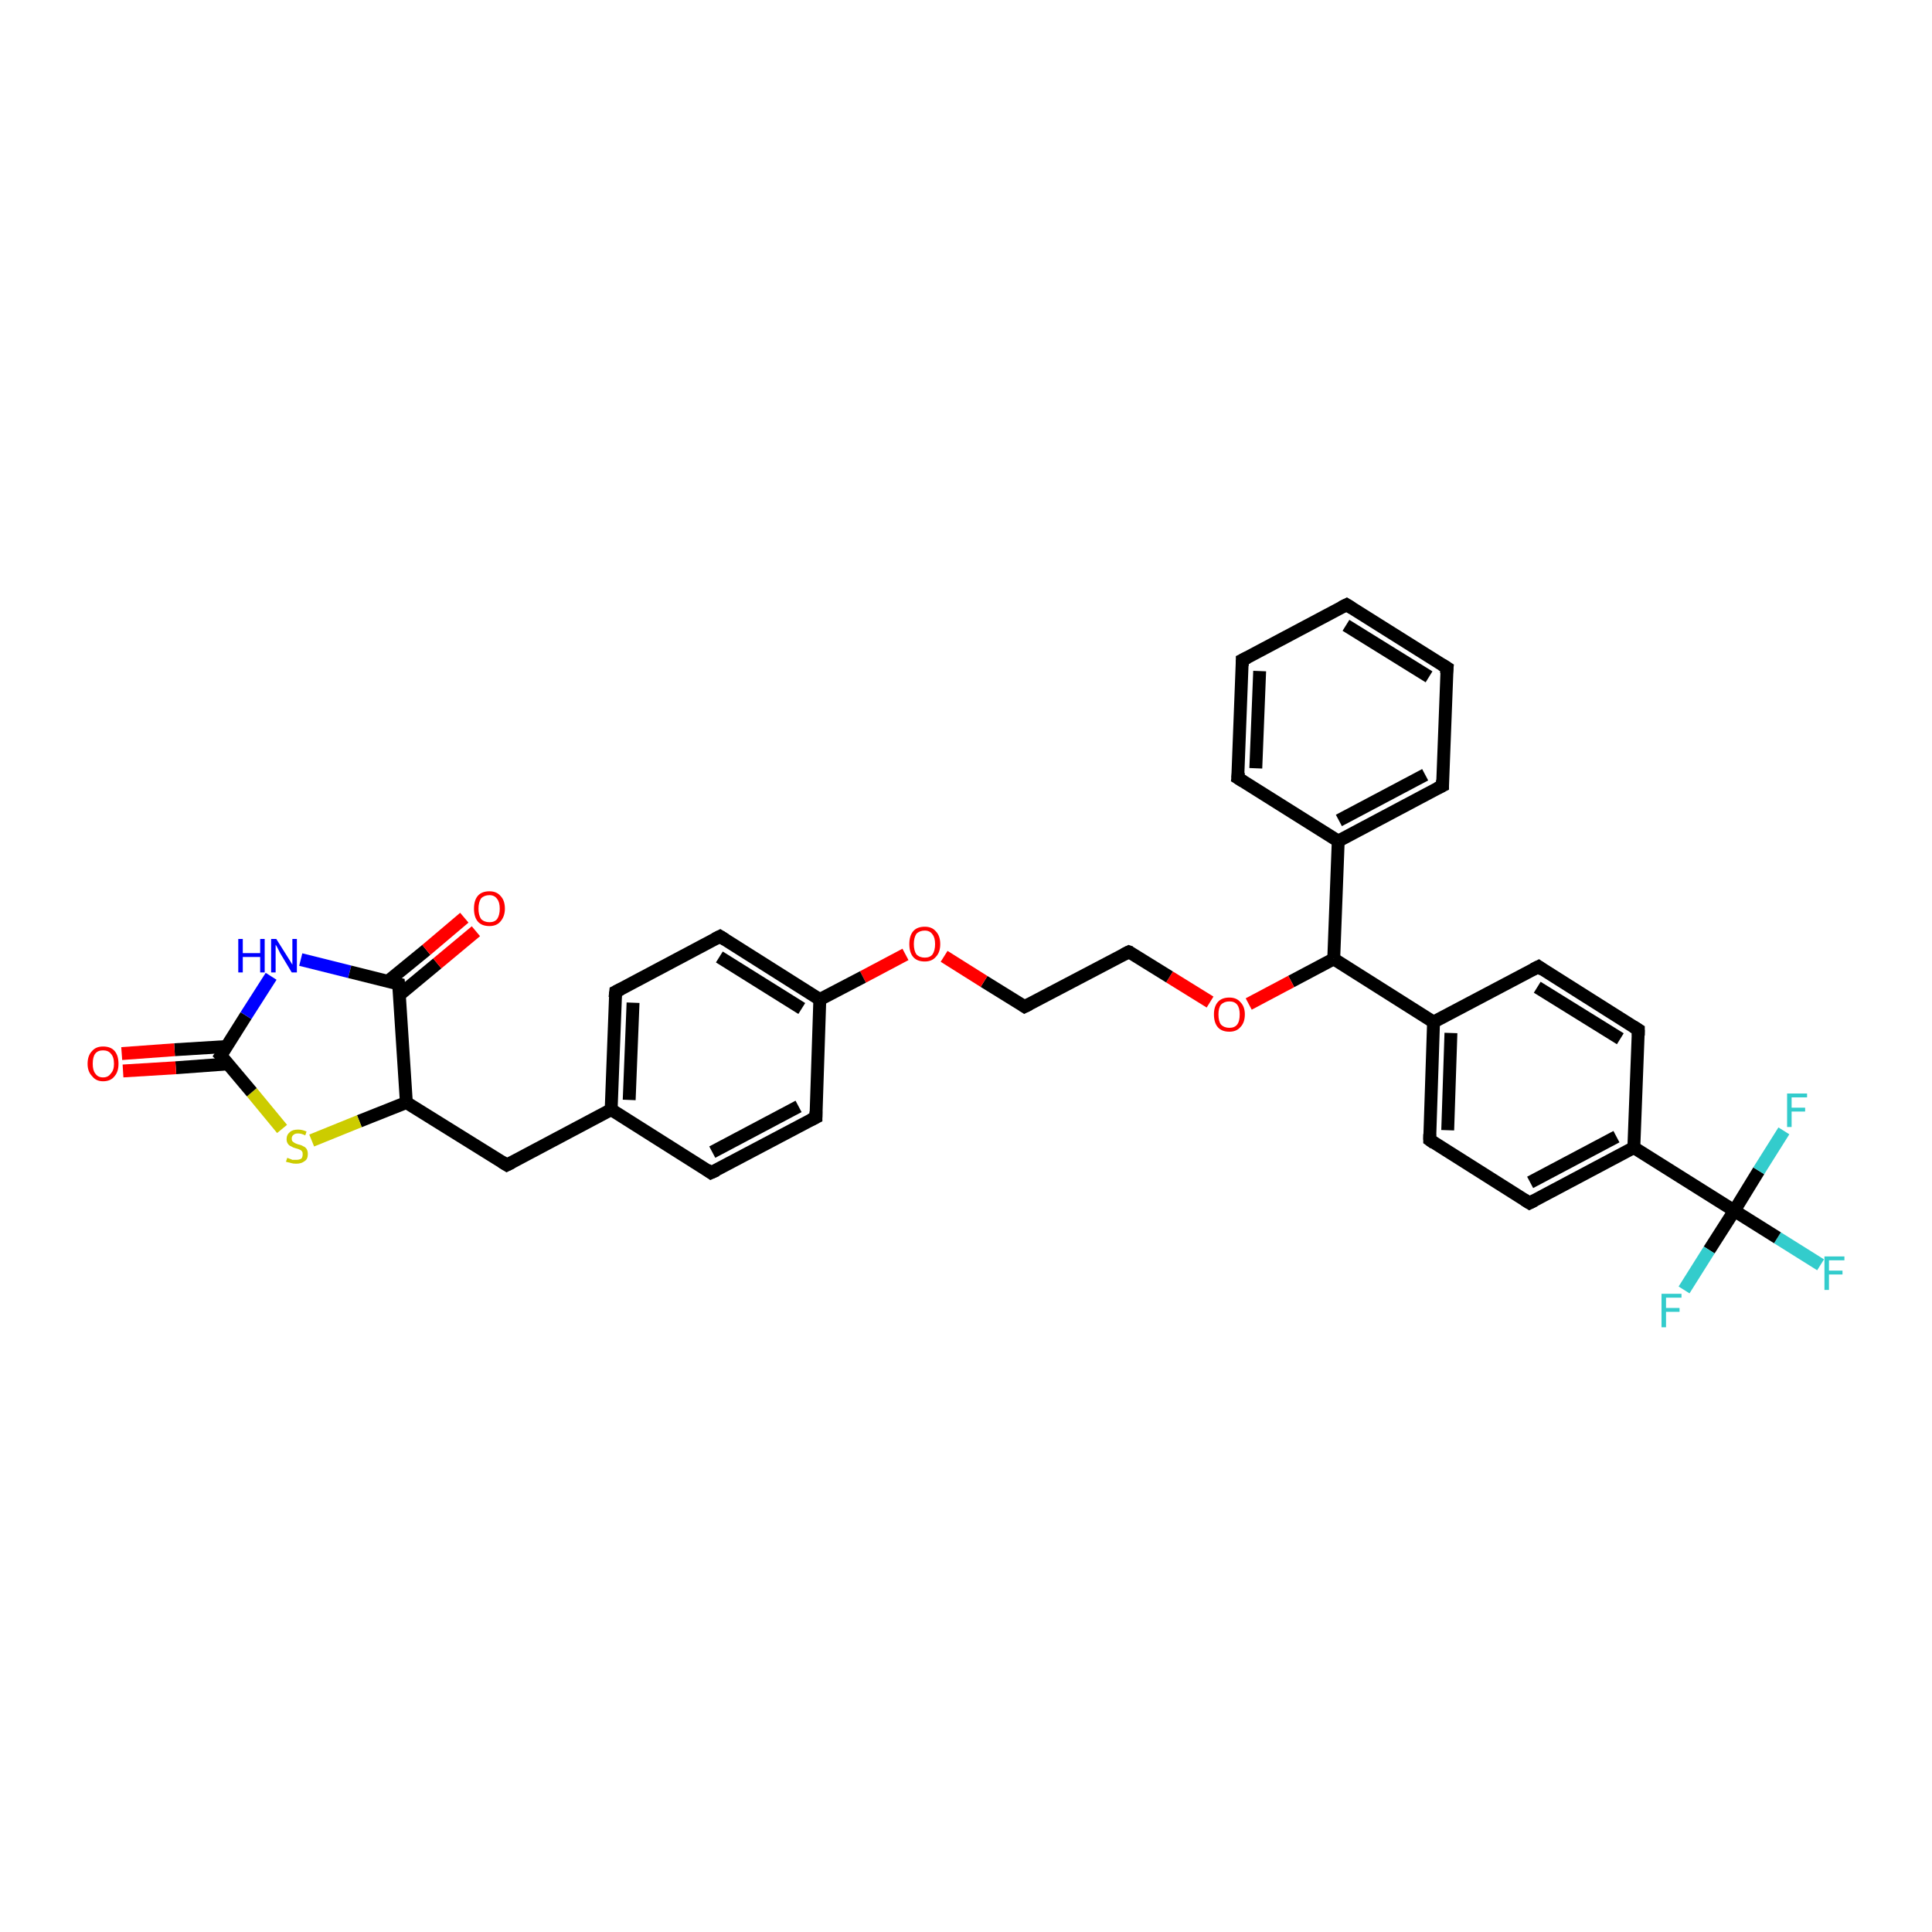 <?xml version='1.0' encoding='iso-8859-1'?>
<svg version='1.1' baseProfile='full'
              xmlns='http://www.w3.org/2000/svg'
                      xmlns:rdkit='http://www.rdkit.org/xml'
                      xmlns:xlink='http://www.w3.org/1999/xlink'
                  xml:space='preserve'
width='300px' height='300px' viewBox='0 0 300 300'>
<!-- END OF HEADER -->
<rect style='opacity:1.0;fill:#FFFFFF;stroke:none' width='300.0' height='300.0' x='0.0' y='0.0'> </rect>
<path class='bond-0 atom-0 atom-1' d='M 282.7,196.4 L 276.0,192.2' style='fill:none;fill-rule:evenodd;stroke:#33CCCC;stroke-width:2.0px;stroke-linecap:butt;stroke-linejoin:miter;stroke-opacity:1' />
<path class='bond-0 atom-0 atom-1' d='M 276.0,192.2 L 269.3,188.0' style='fill:none;fill-rule:evenodd;stroke:#000000;stroke-width:2.0px;stroke-linecap:butt;stroke-linejoin:miter;stroke-opacity:1' />
<path class='bond-1 atom-1 atom-2' d='M 269.3,188.0 L 265.4,194.1' style='fill:none;fill-rule:evenodd;stroke:#000000;stroke-width:2.0px;stroke-linecap:butt;stroke-linejoin:miter;stroke-opacity:1' />
<path class='bond-1 atom-1 atom-2' d='M 265.4,194.1 L 261.5,200.3' style='fill:none;fill-rule:evenodd;stroke:#33CCCC;stroke-width:2.0px;stroke-linecap:butt;stroke-linejoin:miter;stroke-opacity:1' />
<path class='bond-2 atom-1 atom-3' d='M 269.3,188.0 L 273.1,181.8' style='fill:none;fill-rule:evenodd;stroke:#000000;stroke-width:2.0px;stroke-linecap:butt;stroke-linejoin:miter;stroke-opacity:1' />
<path class='bond-2 atom-1 atom-3' d='M 273.1,181.8 L 277.0,175.6' style='fill:none;fill-rule:evenodd;stroke:#33CCCC;stroke-width:2.0px;stroke-linecap:butt;stroke-linejoin:miter;stroke-opacity:1' />
<path class='bond-3 atom-1 atom-4' d='M 269.3,188.0 L 253.7,178.2' style='fill:none;fill-rule:evenodd;stroke:#000000;stroke-width:2.0px;stroke-linecap:butt;stroke-linejoin:miter;stroke-opacity:1' />
<path class='bond-4 atom-4 atom-5' d='M 253.7,178.2 L 237.5,186.8' style='fill:none;fill-rule:evenodd;stroke:#000000;stroke-width:2.0px;stroke-linecap:butt;stroke-linejoin:miter;stroke-opacity:1' />
<path class='bond-4 atom-4 atom-5' d='M 251.0,176.5 L 237.6,183.6' style='fill:none;fill-rule:evenodd;stroke:#000000;stroke-width:2.0px;stroke-linecap:butt;stroke-linejoin:miter;stroke-opacity:1' />
<path class='bond-5 atom-5 atom-6' d='M 237.5,186.8 L 222.0,177.0' style='fill:none;fill-rule:evenodd;stroke:#000000;stroke-width:2.0px;stroke-linecap:butt;stroke-linejoin:miter;stroke-opacity:1' />
<path class='bond-6 atom-6 atom-7' d='M 222.0,177.0 L 222.6,158.7' style='fill:none;fill-rule:evenodd;stroke:#000000;stroke-width:2.0px;stroke-linecap:butt;stroke-linejoin:miter;stroke-opacity:1' />
<path class='bond-6 atom-6 atom-7' d='M 224.8,175.5 L 225.3,160.4' style='fill:none;fill-rule:evenodd;stroke:#000000;stroke-width:2.0px;stroke-linecap:butt;stroke-linejoin:miter;stroke-opacity:1' />
<path class='bond-7 atom-7 atom-8' d='M 222.6,158.7 L 238.9,150.1' style='fill:none;fill-rule:evenodd;stroke:#000000;stroke-width:2.0px;stroke-linecap:butt;stroke-linejoin:miter;stroke-opacity:1' />
<path class='bond-8 atom-8 atom-9' d='M 238.9,150.1 L 254.4,159.9' style='fill:none;fill-rule:evenodd;stroke:#000000;stroke-width:2.0px;stroke-linecap:butt;stroke-linejoin:miter;stroke-opacity:1' />
<path class='bond-8 atom-8 atom-9' d='M 238.7,153.3 L 251.6,161.3' style='fill:none;fill-rule:evenodd;stroke:#000000;stroke-width:2.0px;stroke-linecap:butt;stroke-linejoin:miter;stroke-opacity:1' />
<path class='bond-9 atom-7 atom-10' d='M 222.6,158.7 L 207.1,148.9' style='fill:none;fill-rule:evenodd;stroke:#000000;stroke-width:2.0px;stroke-linecap:butt;stroke-linejoin:miter;stroke-opacity:1' />
<path class='bond-10 atom-10 atom-11' d='M 207.1,148.9 L 200.5,152.4' style='fill:none;fill-rule:evenodd;stroke:#000000;stroke-width:2.0px;stroke-linecap:butt;stroke-linejoin:miter;stroke-opacity:1' />
<path class='bond-10 atom-10 atom-11' d='M 200.5,152.4 L 193.9,155.9' style='fill:none;fill-rule:evenodd;stroke:#FF0000;stroke-width:2.0px;stroke-linecap:butt;stroke-linejoin:miter;stroke-opacity:1' />
<path class='bond-11 atom-11 atom-12' d='M 187.9,155.6 L 181.6,151.7' style='fill:none;fill-rule:evenodd;stroke:#FF0000;stroke-width:2.0px;stroke-linecap:butt;stroke-linejoin:miter;stroke-opacity:1' />
<path class='bond-11 atom-11 atom-12' d='M 181.6,151.7 L 175.3,147.8' style='fill:none;fill-rule:evenodd;stroke:#000000;stroke-width:2.0px;stroke-linecap:butt;stroke-linejoin:miter;stroke-opacity:1' />
<path class='bond-12 atom-12 atom-13' d='M 175.3,147.8 L 159.1,156.3' style='fill:none;fill-rule:evenodd;stroke:#000000;stroke-width:2.0px;stroke-linecap:butt;stroke-linejoin:miter;stroke-opacity:1' />
<path class='bond-13 atom-13 atom-14' d='M 159.1,156.3 L 152.8,152.4' style='fill:none;fill-rule:evenodd;stroke:#000000;stroke-width:2.0px;stroke-linecap:butt;stroke-linejoin:miter;stroke-opacity:1' />
<path class='bond-13 atom-13 atom-14' d='M 152.8,152.4 L 146.6,148.5' style='fill:none;fill-rule:evenodd;stroke:#FF0000;stroke-width:2.0px;stroke-linecap:butt;stroke-linejoin:miter;stroke-opacity:1' />
<path class='bond-14 atom-14 atom-15' d='M 140.6,148.2 L 134.0,151.7' style='fill:none;fill-rule:evenodd;stroke:#FF0000;stroke-width:2.0px;stroke-linecap:butt;stroke-linejoin:miter;stroke-opacity:1' />
<path class='bond-14 atom-14 atom-15' d='M 134.0,151.7 L 127.3,155.2' style='fill:none;fill-rule:evenodd;stroke:#000000;stroke-width:2.0px;stroke-linecap:butt;stroke-linejoin:miter;stroke-opacity:1' />
<path class='bond-15 atom-15 atom-16' d='M 127.3,155.2 L 111.8,145.4' style='fill:none;fill-rule:evenodd;stroke:#000000;stroke-width:2.0px;stroke-linecap:butt;stroke-linejoin:miter;stroke-opacity:1' />
<path class='bond-15 atom-15 atom-16' d='M 124.5,156.6 L 111.7,148.6' style='fill:none;fill-rule:evenodd;stroke:#000000;stroke-width:2.0px;stroke-linecap:butt;stroke-linejoin:miter;stroke-opacity:1' />
<path class='bond-16 atom-16 atom-17' d='M 111.8,145.4 L 95.6,154.0' style='fill:none;fill-rule:evenodd;stroke:#000000;stroke-width:2.0px;stroke-linecap:butt;stroke-linejoin:miter;stroke-opacity:1' />
<path class='bond-17 atom-17 atom-18' d='M 95.6,154.0 L 94.9,172.3' style='fill:none;fill-rule:evenodd;stroke:#000000;stroke-width:2.0px;stroke-linecap:butt;stroke-linejoin:miter;stroke-opacity:1' />
<path class='bond-17 atom-17 atom-18' d='M 98.3,155.7 L 97.7,170.8' style='fill:none;fill-rule:evenodd;stroke:#000000;stroke-width:2.0px;stroke-linecap:butt;stroke-linejoin:miter;stroke-opacity:1' />
<path class='bond-18 atom-18 atom-19' d='M 94.9,172.3 L 78.7,180.9' style='fill:none;fill-rule:evenodd;stroke:#000000;stroke-width:2.0px;stroke-linecap:butt;stroke-linejoin:miter;stroke-opacity:1' />
<path class='bond-19 atom-19 atom-20' d='M 78.7,180.9 L 63.1,171.2' style='fill:none;fill-rule:evenodd;stroke:#000000;stroke-width:2.0px;stroke-linecap:butt;stroke-linejoin:miter;stroke-opacity:1' />
<path class='bond-20 atom-20 atom-21' d='M 63.1,171.2 L 55.8,174.1' style='fill:none;fill-rule:evenodd;stroke:#000000;stroke-width:2.0px;stroke-linecap:butt;stroke-linejoin:miter;stroke-opacity:1' />
<path class='bond-20 atom-20 atom-21' d='M 55.8,174.1 L 48.4,177.1' style='fill:none;fill-rule:evenodd;stroke:#CCCC00;stroke-width:2.0px;stroke-linecap:butt;stroke-linejoin:miter;stroke-opacity:1' />
<path class='bond-21 atom-21 atom-22' d='M 43.8,175.3 L 39.1,169.6' style='fill:none;fill-rule:evenodd;stroke:#CCCC00;stroke-width:2.0px;stroke-linecap:butt;stroke-linejoin:miter;stroke-opacity:1' />
<path class='bond-21 atom-21 atom-22' d='M 39.1,169.6 L 34.3,163.9' style='fill:none;fill-rule:evenodd;stroke:#000000;stroke-width:2.0px;stroke-linecap:butt;stroke-linejoin:miter;stroke-opacity:1' />
<path class='bond-22 atom-22 atom-23' d='M 35.2,162.5 L 27.1,163.0' style='fill:none;fill-rule:evenodd;stroke:#000000;stroke-width:2.0px;stroke-linecap:butt;stroke-linejoin:miter;stroke-opacity:1' />
<path class='bond-22 atom-22 atom-23' d='M 27.1,163.0 L 18.9,163.6' style='fill:none;fill-rule:evenodd;stroke:#FF0000;stroke-width:2.0px;stroke-linecap:butt;stroke-linejoin:miter;stroke-opacity:1' />
<path class='bond-22 atom-22 atom-23' d='M 35.4,165.2 L 27.3,165.8' style='fill:none;fill-rule:evenodd;stroke:#000000;stroke-width:2.0px;stroke-linecap:butt;stroke-linejoin:miter;stroke-opacity:1' />
<path class='bond-22 atom-22 atom-23' d='M 27.3,165.8 L 19.1,166.3' style='fill:none;fill-rule:evenodd;stroke:#FF0000;stroke-width:2.0px;stroke-linecap:butt;stroke-linejoin:miter;stroke-opacity:1' />
<path class='bond-23 atom-22 atom-24' d='M 34.3,163.9 L 38.2,157.7' style='fill:none;fill-rule:evenodd;stroke:#000000;stroke-width:2.0px;stroke-linecap:butt;stroke-linejoin:miter;stroke-opacity:1' />
<path class='bond-23 atom-22 atom-24' d='M 38.2,157.7 L 42.1,151.6' style='fill:none;fill-rule:evenodd;stroke:#0000FF;stroke-width:2.0px;stroke-linecap:butt;stroke-linejoin:miter;stroke-opacity:1' />
<path class='bond-24 atom-24 atom-25' d='M 46.7,149.0 L 54.3,150.9' style='fill:none;fill-rule:evenodd;stroke:#0000FF;stroke-width:2.0px;stroke-linecap:butt;stroke-linejoin:miter;stroke-opacity:1' />
<path class='bond-24 atom-24 atom-25' d='M 54.3,150.9 L 61.9,152.8' style='fill:none;fill-rule:evenodd;stroke:#000000;stroke-width:2.0px;stroke-linecap:butt;stroke-linejoin:miter;stroke-opacity:1' />
<path class='bond-25 atom-25 atom-26' d='M 62.0,154.5 L 67.9,149.6' style='fill:none;fill-rule:evenodd;stroke:#000000;stroke-width:2.0px;stroke-linecap:butt;stroke-linejoin:miter;stroke-opacity:1' />
<path class='bond-25 atom-25 atom-26' d='M 67.9,149.6 L 73.9,144.6' style='fill:none;fill-rule:evenodd;stroke:#FF0000;stroke-width:2.0px;stroke-linecap:butt;stroke-linejoin:miter;stroke-opacity:1' />
<path class='bond-25 atom-25 atom-26' d='M 60.2,152.4 L 66.2,147.5' style='fill:none;fill-rule:evenodd;stroke:#000000;stroke-width:2.0px;stroke-linecap:butt;stroke-linejoin:miter;stroke-opacity:1' />
<path class='bond-25 atom-25 atom-26' d='M 66.2,147.5 L 72.1,142.5' style='fill:none;fill-rule:evenodd;stroke:#FF0000;stroke-width:2.0px;stroke-linecap:butt;stroke-linejoin:miter;stroke-opacity:1' />
<path class='bond-26 atom-18 atom-27' d='M 94.9,172.3 L 110.4,182.1' style='fill:none;fill-rule:evenodd;stroke:#000000;stroke-width:2.0px;stroke-linecap:butt;stroke-linejoin:miter;stroke-opacity:1' />
<path class='bond-27 atom-27 atom-28' d='M 110.4,182.1 L 126.7,173.5' style='fill:none;fill-rule:evenodd;stroke:#000000;stroke-width:2.0px;stroke-linecap:butt;stroke-linejoin:miter;stroke-opacity:1' />
<path class='bond-27 atom-27 atom-28' d='M 110.6,178.9 L 124.0,171.8' style='fill:none;fill-rule:evenodd;stroke:#000000;stroke-width:2.0px;stroke-linecap:butt;stroke-linejoin:miter;stroke-opacity:1' />
<path class='bond-28 atom-10 atom-29' d='M 207.1,148.9 L 207.8,130.6' style='fill:none;fill-rule:evenodd;stroke:#000000;stroke-width:2.0px;stroke-linecap:butt;stroke-linejoin:miter;stroke-opacity:1' />
<path class='bond-29 atom-29 atom-30' d='M 207.8,130.6 L 224.0,122.0' style='fill:none;fill-rule:evenodd;stroke:#000000;stroke-width:2.0px;stroke-linecap:butt;stroke-linejoin:miter;stroke-opacity:1' />
<path class='bond-29 atom-29 atom-30' d='M 207.9,127.4 L 221.3,120.3' style='fill:none;fill-rule:evenodd;stroke:#000000;stroke-width:2.0px;stroke-linecap:butt;stroke-linejoin:miter;stroke-opacity:1' />
<path class='bond-30 atom-30 atom-31' d='M 224.0,122.0 L 224.7,103.7' style='fill:none;fill-rule:evenodd;stroke:#000000;stroke-width:2.0px;stroke-linecap:butt;stroke-linejoin:miter;stroke-opacity:1' />
<path class='bond-31 atom-31 atom-32' d='M 224.7,103.7 L 209.1,93.9' style='fill:none;fill-rule:evenodd;stroke:#000000;stroke-width:2.0px;stroke-linecap:butt;stroke-linejoin:miter;stroke-opacity:1' />
<path class='bond-31 atom-31 atom-32' d='M 221.9,105.1 L 209.0,97.1' style='fill:none;fill-rule:evenodd;stroke:#000000;stroke-width:2.0px;stroke-linecap:butt;stroke-linejoin:miter;stroke-opacity:1' />
<path class='bond-32 atom-32 atom-33' d='M 209.1,93.9 L 192.9,102.5' style='fill:none;fill-rule:evenodd;stroke:#000000;stroke-width:2.0px;stroke-linecap:butt;stroke-linejoin:miter;stroke-opacity:1' />
<path class='bond-33 atom-33 atom-34' d='M 192.9,102.5 L 192.2,120.8' style='fill:none;fill-rule:evenodd;stroke:#000000;stroke-width:2.0px;stroke-linecap:butt;stroke-linejoin:miter;stroke-opacity:1' />
<path class='bond-33 atom-33 atom-34' d='M 195.6,104.2 L 195.0,119.3' style='fill:none;fill-rule:evenodd;stroke:#000000;stroke-width:2.0px;stroke-linecap:butt;stroke-linejoin:miter;stroke-opacity:1' />
<path class='bond-34 atom-9 atom-4' d='M 254.4,159.9 L 253.7,178.2' style='fill:none;fill-rule:evenodd;stroke:#000000;stroke-width:2.0px;stroke-linecap:butt;stroke-linejoin:miter;stroke-opacity:1' />
<path class='bond-35 atom-28 atom-15' d='M 126.7,173.5 L 127.3,155.2' style='fill:none;fill-rule:evenodd;stroke:#000000;stroke-width:2.0px;stroke-linecap:butt;stroke-linejoin:miter;stroke-opacity:1' />
<path class='bond-36 atom-34 atom-29' d='M 192.2,120.8 L 207.8,130.6' style='fill:none;fill-rule:evenodd;stroke:#000000;stroke-width:2.0px;stroke-linecap:butt;stroke-linejoin:miter;stroke-opacity:1' />
<path class='bond-37 atom-25 atom-20' d='M 61.9,152.8 L 63.1,171.2' style='fill:none;fill-rule:evenodd;stroke:#000000;stroke-width:2.0px;stroke-linecap:butt;stroke-linejoin:miter;stroke-opacity:1' />
<path d='M 238.3,186.4 L 237.5,186.8 L 236.7,186.3' style='fill:none;stroke:#000000;stroke-width:2.0px;stroke-linecap:butt;stroke-linejoin:miter;stroke-opacity:1;' />
<path d='M 222.7,177.5 L 222.0,177.0 L 222.0,176.1' style='fill:none;stroke:#000000;stroke-width:2.0px;stroke-linecap:butt;stroke-linejoin:miter;stroke-opacity:1;' />
<path d='M 238.1,150.5 L 238.9,150.1 L 239.6,150.6' style='fill:none;stroke:#000000;stroke-width:2.0px;stroke-linecap:butt;stroke-linejoin:miter;stroke-opacity:1;' />
<path d='M 253.6,159.4 L 254.4,159.9 L 254.4,160.8' style='fill:none;stroke:#000000;stroke-width:2.0px;stroke-linecap:butt;stroke-linejoin:miter;stroke-opacity:1;' />
<path d='M 175.6,147.9 L 175.3,147.8 L 174.5,148.2' style='fill:none;stroke:#000000;stroke-width:2.0px;stroke-linecap:butt;stroke-linejoin:miter;stroke-opacity:1;' />
<path d='M 159.9,155.9 L 159.1,156.3 L 158.8,156.1' style='fill:none;stroke:#000000;stroke-width:2.0px;stroke-linecap:butt;stroke-linejoin:miter;stroke-opacity:1;' />
<path d='M 112.6,145.9 L 111.8,145.4 L 111.0,145.8' style='fill:none;stroke:#000000;stroke-width:2.0px;stroke-linecap:butt;stroke-linejoin:miter;stroke-opacity:1;' />
<path d='M 96.4,153.6 L 95.6,154.0 L 95.5,154.9' style='fill:none;stroke:#000000;stroke-width:2.0px;stroke-linecap:butt;stroke-linejoin:miter;stroke-opacity:1;' />
<path d='M 79.5,180.5 L 78.7,180.9 L 77.9,180.4' style='fill:none;stroke:#000000;stroke-width:2.0px;stroke-linecap:butt;stroke-linejoin:miter;stroke-opacity:1;' />
<path d='M 34.6,164.2 L 34.3,163.9 L 34.5,163.6' style='fill:none;stroke:#000000;stroke-width:2.0px;stroke-linecap:butt;stroke-linejoin:miter;stroke-opacity:1;' />
<path d='M 61.5,152.7 L 61.9,152.8 L 62.0,153.8' style='fill:none;stroke:#000000;stroke-width:2.0px;stroke-linecap:butt;stroke-linejoin:miter;stroke-opacity:1;' />
<path d='M 109.7,181.6 L 110.4,182.1 L 111.3,181.7' style='fill:none;stroke:#000000;stroke-width:2.0px;stroke-linecap:butt;stroke-linejoin:miter;stroke-opacity:1;' />
<path d='M 125.9,173.9 L 126.7,173.5 L 126.7,172.6' style='fill:none;stroke:#000000;stroke-width:2.0px;stroke-linecap:butt;stroke-linejoin:miter;stroke-opacity:1;' />
<path d='M 223.2,122.4 L 224.0,122.0 L 224.0,121.1' style='fill:none;stroke:#000000;stroke-width:2.0px;stroke-linecap:butt;stroke-linejoin:miter;stroke-opacity:1;' />
<path d='M 224.6,104.6 L 224.7,103.7 L 223.9,103.2' style='fill:none;stroke:#000000;stroke-width:2.0px;stroke-linecap:butt;stroke-linejoin:miter;stroke-opacity:1;' />
<path d='M 209.9,94.4 L 209.1,93.9 L 208.3,94.3' style='fill:none;stroke:#000000;stroke-width:2.0px;stroke-linecap:butt;stroke-linejoin:miter;stroke-opacity:1;' />
<path d='M 193.7,102.1 L 192.9,102.5 L 192.9,103.4' style='fill:none;stroke:#000000;stroke-width:2.0px;stroke-linecap:butt;stroke-linejoin:miter;stroke-opacity:1;' />
<path d='M 192.3,119.9 L 192.2,120.8 L 193.0,121.3' style='fill:none;stroke:#000000;stroke-width:2.0px;stroke-linecap:butt;stroke-linejoin:miter;stroke-opacity:1;' />
<path class='atom-0' d='M 283.3 195.1
L 286.4 195.1
L 286.4 195.7
L 284.0 195.7
L 284.0 197.3
L 286.1 197.3
L 286.1 197.9
L 284.0 197.9
L 284.0 200.3
L 283.3 200.3
L 283.3 195.1
' fill='#33CCCC'/>
<path class='atom-2' d='M 258.0 200.9
L 261.1 200.9
L 261.1 201.5
L 258.7 201.5
L 258.7 203.1
L 260.8 203.1
L 260.8 203.7
L 258.7 203.7
L 258.7 206.1
L 258.0 206.1
L 258.0 200.9
' fill='#33CCCC'/>
<path class='atom-3' d='M 277.5 169.8
L 280.6 169.8
L 280.6 170.4
L 278.2 170.4
L 278.2 172.0
L 280.3 172.0
L 280.3 172.6
L 278.2 172.6
L 278.2 175.0
L 277.5 175.0
L 277.5 169.8
' fill='#33CCCC'/>
<path class='atom-11' d='M 188.5 157.5
Q 188.5 156.3, 189.1 155.6
Q 189.7 154.9, 190.9 154.9
Q 192.0 154.9, 192.6 155.6
Q 193.3 156.3, 193.3 157.5
Q 193.3 158.8, 192.6 159.5
Q 192.0 160.2, 190.9 160.2
Q 189.7 160.2, 189.1 159.5
Q 188.5 158.8, 188.5 157.5
M 190.9 159.6
Q 191.7 159.6, 192.1 159.1
Q 192.5 158.6, 192.5 157.5
Q 192.5 156.5, 192.1 156.0
Q 191.7 155.5, 190.9 155.5
Q 190.1 155.5, 189.6 156.0
Q 189.2 156.5, 189.2 157.5
Q 189.2 158.6, 189.6 159.1
Q 190.1 159.6, 190.9 159.6
' fill='#FF0000'/>
<path class='atom-14' d='M 141.2 146.6
Q 141.2 145.3, 141.8 144.6
Q 142.4 143.9, 143.6 143.9
Q 144.7 143.9, 145.3 144.6
Q 146.0 145.3, 146.0 146.6
Q 146.0 147.9, 145.3 148.6
Q 144.7 149.3, 143.6 149.3
Q 142.4 149.3, 141.8 148.6
Q 141.2 147.9, 141.2 146.6
M 143.6 148.7
Q 144.4 148.7, 144.8 148.2
Q 145.2 147.6, 145.2 146.6
Q 145.2 145.6, 144.8 145.1
Q 144.4 144.5, 143.6 144.5
Q 142.8 144.5, 142.3 145.0
Q 141.9 145.6, 141.9 146.6
Q 141.9 147.6, 142.3 148.2
Q 142.8 148.7, 143.6 148.7
' fill='#FF0000'/>
<path class='atom-21' d='M 44.6 179.8
Q 44.7 179.8, 44.9 179.9
Q 45.2 180.0, 45.4 180.1
Q 45.7 180.1, 46.0 180.1
Q 46.5 180.1, 46.8 179.9
Q 47.0 179.7, 47.0 179.2
Q 47.0 178.9, 46.9 178.8
Q 46.8 178.6, 46.5 178.5
Q 46.3 178.4, 45.9 178.3
Q 45.5 178.2, 45.2 178.0
Q 44.9 177.9, 44.7 177.6
Q 44.5 177.3, 44.5 176.9
Q 44.5 176.2, 45.0 175.8
Q 45.4 175.4, 46.3 175.4
Q 46.9 175.4, 47.6 175.7
L 47.4 176.3
Q 46.8 176.0, 46.3 176.0
Q 45.8 176.0, 45.6 176.2
Q 45.3 176.4, 45.3 176.8
Q 45.3 177.1, 45.4 177.2
Q 45.6 177.4, 45.8 177.5
Q 46.0 177.6, 46.3 177.7
Q 46.8 177.8, 47.1 178.0
Q 47.4 178.1, 47.6 178.4
Q 47.8 178.7, 47.8 179.2
Q 47.8 180.0, 47.3 180.3
Q 46.8 180.7, 46.0 180.7
Q 45.5 180.7, 45.2 180.6
Q 44.8 180.5, 44.4 180.4
L 44.6 179.8
' fill='#CCCC00'/>
<path class='atom-23' d='M 13.6 165.2
Q 13.6 163.9, 14.3 163.2
Q 14.9 162.5, 16.0 162.5
Q 17.2 162.5, 17.8 163.2
Q 18.4 163.9, 18.4 165.2
Q 18.4 166.4, 17.8 167.1
Q 17.2 167.9, 16.0 167.9
Q 14.9 167.9, 14.3 167.1
Q 13.6 166.4, 13.6 165.2
M 16.0 167.3
Q 16.8 167.3, 17.2 166.7
Q 17.7 166.2, 17.7 165.2
Q 17.7 164.1, 17.2 163.6
Q 16.8 163.1, 16.0 163.1
Q 15.2 163.1, 14.8 163.6
Q 14.4 164.1, 14.4 165.2
Q 14.4 166.2, 14.8 166.7
Q 15.2 167.3, 16.0 167.3
' fill='#FF0000'/>
<path class='atom-24' d='M 37.0 145.8
L 37.7 145.8
L 37.7 148.0
L 40.4 148.0
L 40.4 145.8
L 41.1 145.8
L 41.1 151.0
L 40.4 151.0
L 40.4 148.6
L 37.7 148.6
L 37.7 151.0
L 37.0 151.0
L 37.0 145.8
' fill='#0000FF'/>
<path class='atom-24' d='M 42.9 145.8
L 44.6 148.5
Q 44.8 148.8, 45.1 149.3
Q 45.4 149.8, 45.4 149.8
L 45.4 145.8
L 46.1 145.8
L 46.1 151.0
L 45.3 151.0
L 43.5 148.0
Q 43.3 147.6, 43.1 147.2
Q 42.9 146.8, 42.8 146.7
L 42.8 151.0
L 42.1 151.0
L 42.1 145.8
L 42.9 145.8
' fill='#0000FF'/>
<path class='atom-26' d='M 73.6 141.1
Q 73.6 139.8, 74.2 139.1
Q 74.8 138.4, 76.0 138.4
Q 77.1 138.4, 77.7 139.1
Q 78.4 139.8, 78.4 141.1
Q 78.4 142.3, 77.7 143.1
Q 77.1 143.8, 76.0 143.8
Q 74.8 143.8, 74.2 143.1
Q 73.6 142.4, 73.6 141.1
M 76.0 143.2
Q 76.8 143.2, 77.2 142.7
Q 77.6 142.1, 77.6 141.1
Q 77.6 140.1, 77.2 139.6
Q 76.8 139.0, 76.0 139.0
Q 75.2 139.0, 74.7 139.5
Q 74.3 140.1, 74.3 141.1
Q 74.3 142.1, 74.7 142.7
Q 75.2 143.2, 76.0 143.2
' fill='#FF0000'/>
</svg>
